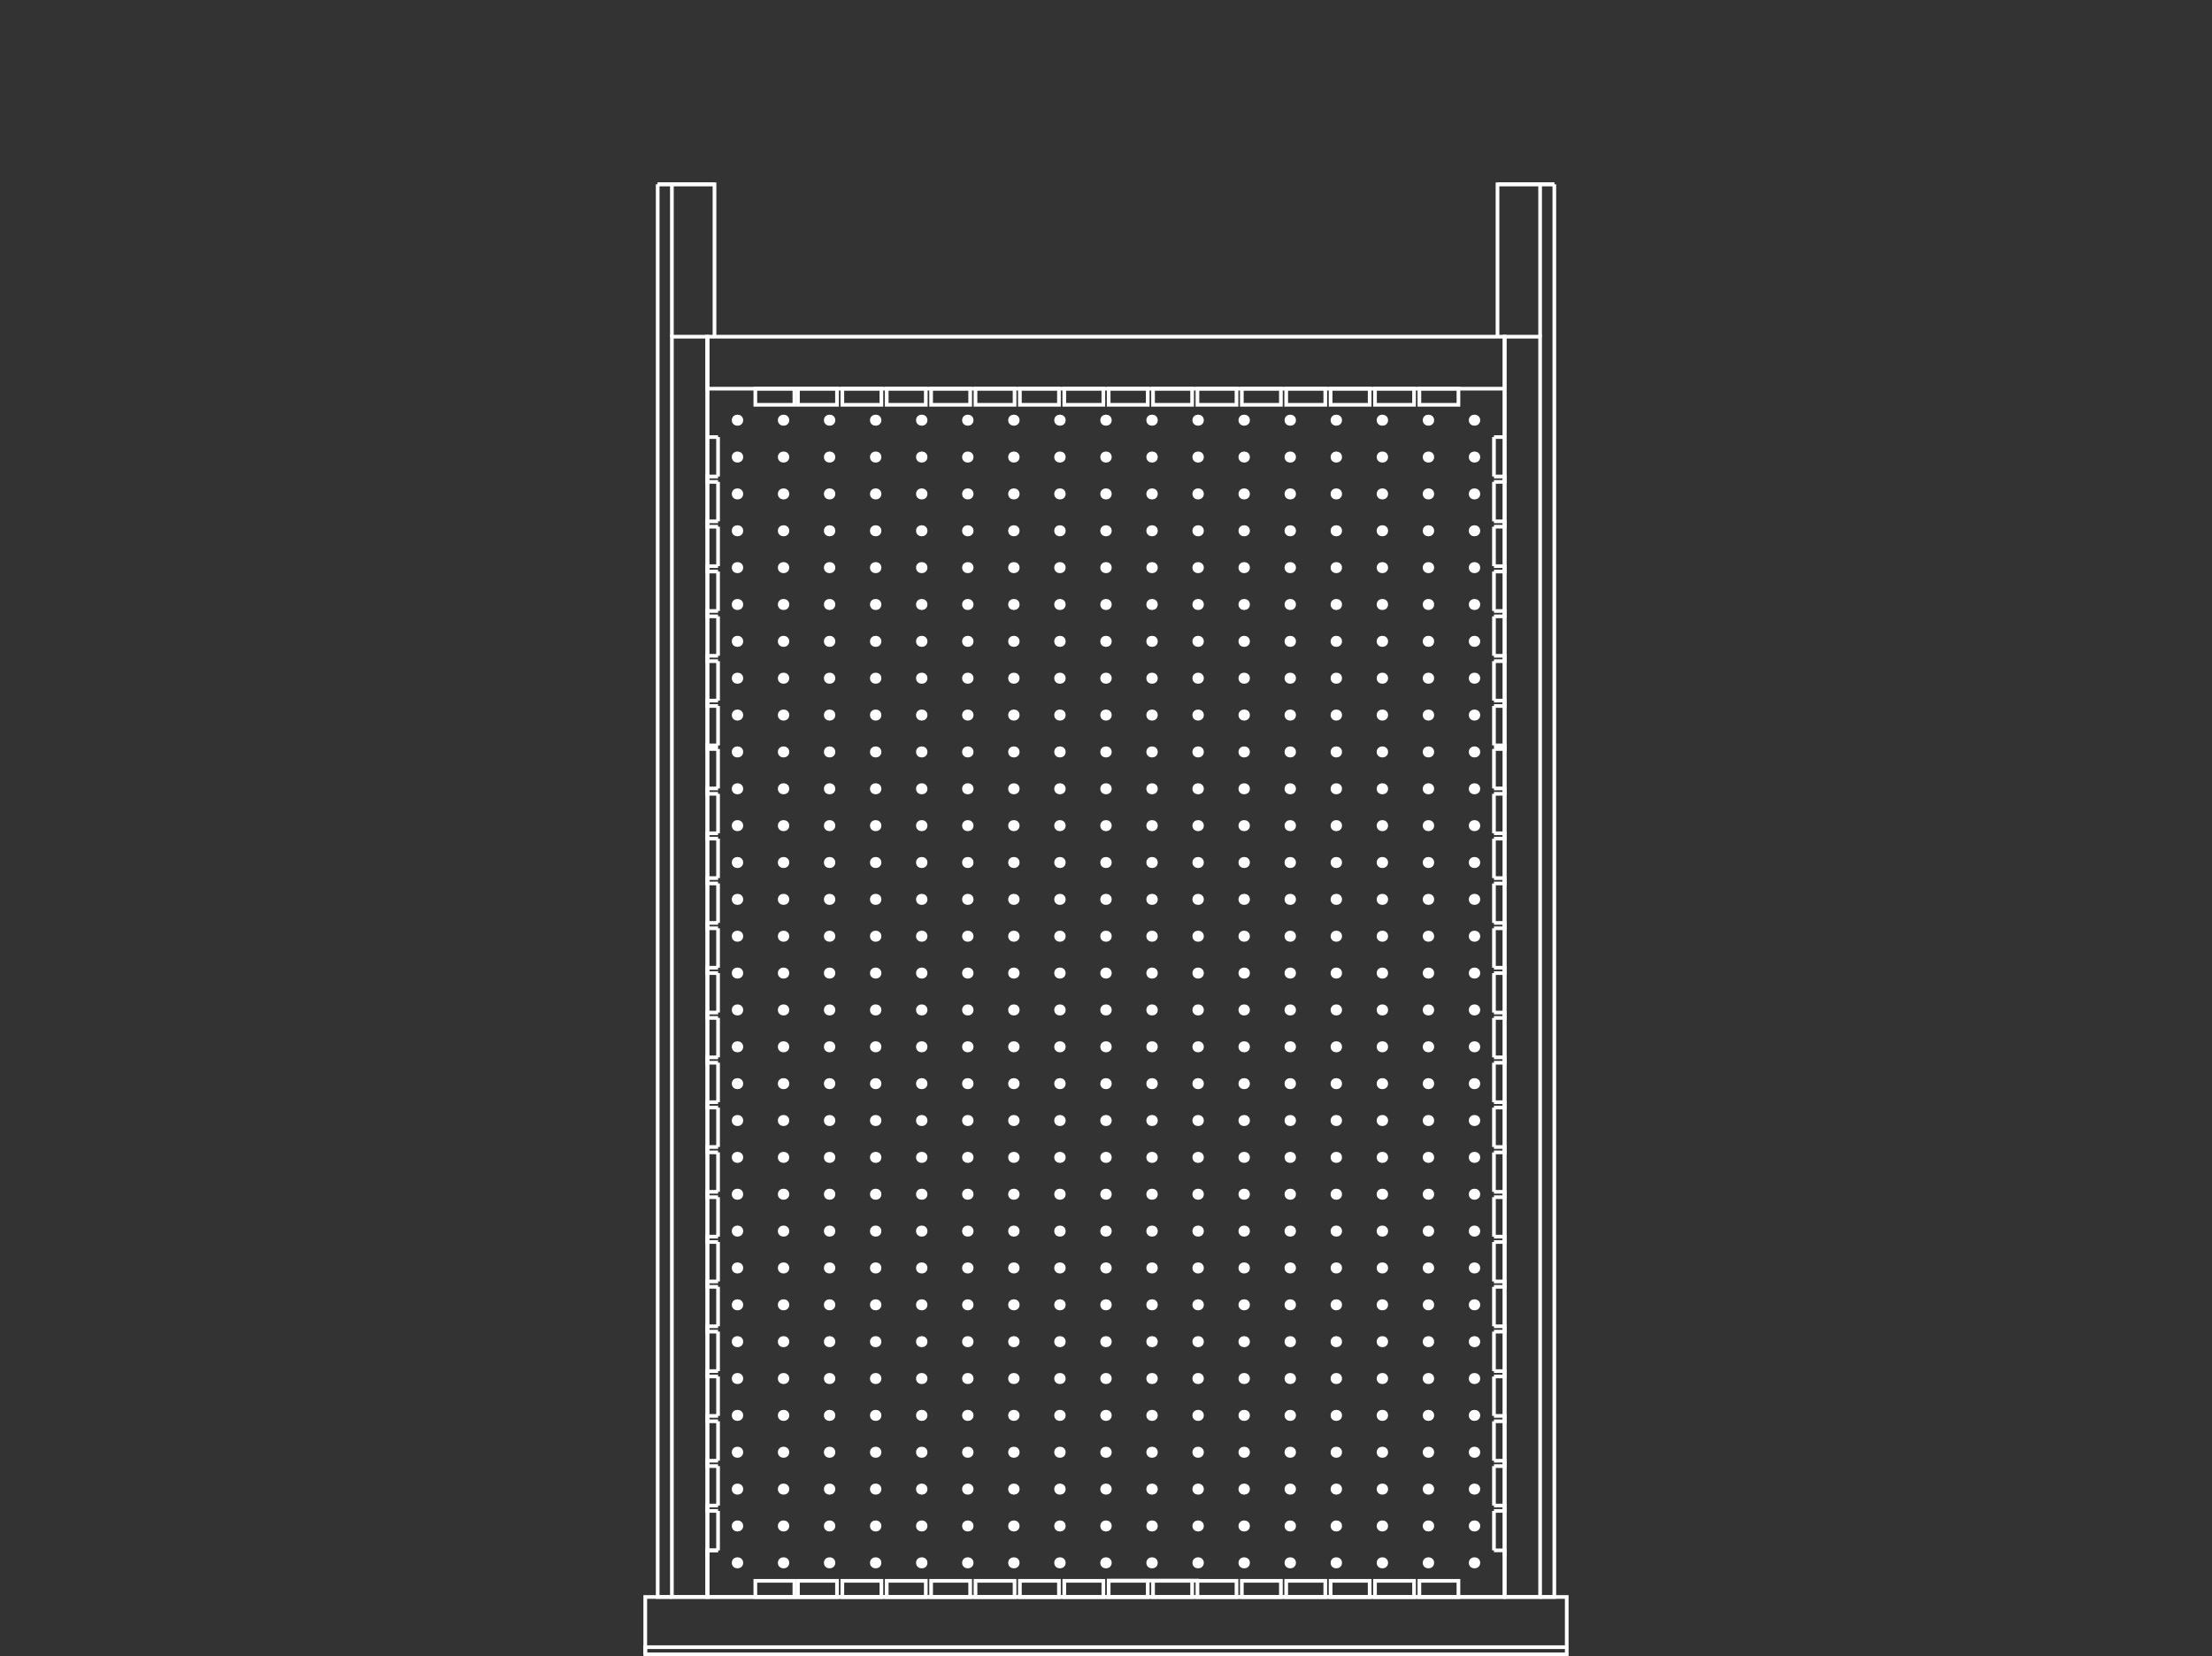 <svg id="Layer_1" data-name="Layer 1" xmlns="http://www.w3.org/2000/svg" viewBox="0 0 300 224.664"><rect x="0" y="0" width="300" height="224.664" fill="#333333" stroke="none"/><defs><style>.cls-1,.cls-2{fill:none;}.cls-2,.cls-3{stroke:#fff;stroke-miterlimit:10;stroke-width:0.5px;}.cls-3{fill:#fff;}</style></defs><title>S04-30804-04_ST</title><line class="cls-1" x2="300"/><line class="cls-1" x2="300"/><line class="cls-2" x1="162.642" y1="214.413" x2="150.12" y2="214.413"/><line class="cls-2" x1="97.385" y1="65.369" x2="97.385" y2="70.719"/><line class="cls-2" x1="97.385" y1="71.449" x2="97.385" y2="76.799"/><line class="cls-2" x1="97.385" y1="77.529" x2="97.385" y2="82.879"/><line class="cls-2" x1="97.385" y1="83.608" x2="97.385" y2="88.958"/><line class="cls-2" x1="97.385" y1="89.688" x2="97.385" y2="95.038"/><line class="cls-2" x1="97.385" y1="95.768" x2="97.385" y2="101.118"/><line class="cls-2" x1="97.385" y1="101.604" x2="97.385" y2="106.954"/><line class="cls-2" x1="97.385" y1="107.684" x2="97.385" y2="113.034"/><line class="cls-2" x1="97.385" y1="113.763" x2="97.385" y2="119.114"/><line class="cls-2" x1="97.385" y1="119.843" x2="97.385" y2="125.193"/><line class="cls-2" x1="97.385" y1="125.923" x2="97.385" y2="131.273"/><line class="cls-2" x1="97.385" y1="132.003" x2="97.385" y2="137.353"/><line class="cls-2" x1="97.385" y1="138.082" x2="97.385" y2="143.432"/><line class="cls-2" x1="97.385" y1="144.162" x2="97.385" y2="149.512"/><line class="cls-2" x1="97.385" y1="150.242" x2="97.385" y2="155.592"/><line class="cls-2" x1="97.385" y1="156.321" x2="97.385" y2="161.671"/><line class="cls-2" x1="97.385" y1="162.401" x2="97.385" y2="167.751"/><line class="cls-2" x1="97.385" y1="168.48" x2="97.385" y2="173.831"/><line class="cls-2" x1="97.385" y1="174.56" x2="97.385" y2="179.91"/><line class="cls-2" x1="97.385" y1="180.64" x2="97.385" y2="185.99"/><line class="cls-2" x1="97.385" y1="186.719" x2="97.385" y2="192.07"/><line class="cls-2" x1="97.385" y1="192.799" x2="97.385" y2="198.149"/><line class="cls-2" x1="97.385" y1="198.879" x2="97.385" y2="204.229"/><line class="cls-2" x1="97.385" y1="204.959" x2="97.385" y2="210.309"/><polyline class="cls-2" points="95.94 216.388 95.94 210.309 97.385 210.309"/><polyline class="cls-2" points="97.385 64.64 95.94 64.64 95.94 65.369 97.385 65.369"/><polyline class="cls-2" points="97.385 70.719 95.94 70.719 95.94 71.449 97.385 71.449"/><polyline class="cls-2" points="97.385 76.799 95.94 76.799 95.94 77.529 97.385 77.529"/><polyline class="cls-2" points="97.385 82.879 95.94 82.879 95.94 83.608 97.385 83.608"/><polyline class="cls-2" points="97.385 88.958 95.94 88.958 95.94 89.688 97.385 89.688"/><polyline class="cls-2" points="97.385 95.038 95.94 95.038 95.94 95.768 97.385 95.768"/><polyline class="cls-2" points="97.385 101.118 95.94 101.118 95.94 101.604 97.385 101.604"/><polyline class="cls-2" points="97.385 106.954 95.94 106.954 95.94 107.684 97.385 107.684"/><polyline class="cls-2" points="97.385 113.034 95.94 113.034 95.94 113.763 97.385 113.763"/><polyline class="cls-2" points="97.385 119.114 95.94 119.114 95.94 119.843 97.385 119.843"/><polyline class="cls-2" points="97.385 125.193 95.94 125.193 95.94 125.923 97.385 125.923"/><polyline class="cls-2" points="97.385 131.273 95.94 131.273 95.94 132.003 97.385 132.003"/><polyline class="cls-2" points="97.385 137.353 95.94 137.353 95.94 138.082 97.385 138.082"/><polyline class="cls-2" points="97.385 143.432 95.94 143.432 95.94 144.162 97.385 144.162"/><polyline class="cls-2" points="97.385 149.512 95.94 149.512 95.94 150.242 97.385 150.242"/><polyline class="cls-2" points="97.385 155.592 95.94 155.592 95.94 156.321 97.385 156.321"/><polyline class="cls-2" points="97.385 161.671 95.94 161.671 95.94 162.401 97.385 162.401"/><polyline class="cls-2" points="97.385 167.751 95.94 167.751 95.94 168.48 97.385 168.48"/><polyline class="cls-2" points="97.385 173.831 95.94 173.831 95.94 174.56 97.385 174.56"/><polyline class="cls-2" points="97.385 179.91 95.94 179.91 95.94 180.64 97.385 180.64"/><polyline class="cls-2" points="97.385 185.99 95.94 185.99 95.94 186.719 97.385 186.719"/><polyline class="cls-2" points="97.385 192.07 95.94 192.07 95.94 192.799 97.385 192.799"/><polyline class="cls-2" points="97.385 198.149 95.94 198.149 95.94 198.879 97.385 198.879"/><polyline class="cls-2" points="97.385 204.229 95.94 204.229 95.94 204.959 97.385 204.959"/><polyline class="cls-2" points="97.385 210.309 95.94 210.309 95.94 211.038"/><polygon class="cls-2" points="102.442 216.632 102.442 214.443 107.739 214.443 107.739 216.632 102.442 216.632 102.442 216.632"/><polygon class="cls-2" points="91.124 216.632 95.94 216.632 95.94 45.671 91.124 45.671 91.124 216.632 91.124 216.632"/><line class="cls-2" x1="97.385" y1="59.289" x2="95.94" y2="59.289"/><polygon class="cls-2" points="87.512 216.632 212.488 216.632 212.488 224.414 87.512 224.414 87.512 216.632 87.512 216.632"/><polyline class="cls-2" points="87.512 224.414 87.512 223.441 212.488 223.441"/><polyline class="cls-2" points="95.94 45.671 95.94 52.724 204.06 52.724"/><line class="cls-2" x1="89.197" y1="25" x2="96.903" y2="25"/><line class="cls-2" x1="91.124" y1="45.671" x2="91.124" y2="25"/><polyline class="cls-2" points="96.903 45.671 96.903 25 89.197 25"/><polyline class="cls-2" points="91.124 216.632 89.92 216.632 89.197 216.632 89.197 25"/><line class="cls-2" x1="210.803" y1="25" x2="203.097" y2="25"/><line class="cls-2" x1="208.876" y1="45.671" x2="208.876" y2="25"/><polyline class="cls-2" points="203.097 45.671 203.097 25 210.803 25"/><polyline class="cls-2" points="208.876 216.632 210.08 216.632 210.803 216.632 210.803 25"/><polygon class="cls-2" points="208.876 216.632 204.06 216.632 204.06 45.671 208.876 45.671 208.876 216.632 208.876 216.632"/><line class="cls-2" x1="202.616" y1="59.289" x2="202.616" y2="64.64"/><line class="cls-2" x1="202.616" y1="65.369" x2="202.616" y2="70.719"/><line class="cls-2" x1="202.616" y1="71.449" x2="202.616" y2="76.799"/><line class="cls-2" x1="202.616" y1="77.529" x2="202.616" y2="82.879"/><line class="cls-2" x1="202.616" y1="83.608" x2="202.616" y2="88.958"/><line class="cls-2" x1="202.616" y1="89.688" x2="202.616" y2="95.038"/><line class="cls-2" x1="202.616" y1="95.768" x2="202.616" y2="101.118"/><line class="cls-2" x1="202.616" y1="101.604" x2="202.616" y2="106.954"/><line class="cls-2" x1="202.616" y1="107.684" x2="202.616" y2="113.034"/><line class="cls-2" x1="202.616" y1="113.763" x2="202.616" y2="119.114"/><line class="cls-2" x1="202.616" y1="119.843" x2="202.616" y2="125.193"/><line class="cls-2" x1="202.616" y1="125.923" x2="202.616" y2="131.273"/><line class="cls-2" x1="202.616" y1="132.003" x2="202.616" y2="137.353"/><line class="cls-2" x1="202.616" y1="138.082" x2="202.616" y2="143.432"/><line class="cls-2" x1="202.616" y1="144.162" x2="202.616" y2="149.512"/><line class="cls-2" x1="202.616" y1="150.242" x2="202.616" y2="155.592"/><line class="cls-2" x1="202.616" y1="156.321" x2="202.616" y2="161.671"/><line class="cls-2" x1="202.616" y1="162.401" x2="202.616" y2="167.751"/><line class="cls-2" x1="202.616" y1="168.48" x2="202.616" y2="173.831"/><line class="cls-2" x1="202.616" y1="174.56" x2="202.616" y2="179.91"/><line class="cls-2" x1="202.616" y1="180.64" x2="202.616" y2="185.99"/><line class="cls-2" x1="202.616" y1="186.719" x2="202.616" y2="192.07"/><line class="cls-2" x1="202.616" y1="192.799" x2="202.616" y2="198.149"/><line class="cls-2" x1="202.616" y1="198.879" x2="202.616" y2="204.229"/><line class="cls-2" x1="202.616" y1="204.959" x2="202.616" y2="210.309"/><polyline class="cls-2" points="202.616 64.64 204.06 64.64 204.06 65.369 202.616 65.369"/><polyline class="cls-2" points="202.616 70.719 204.06 70.719 204.06 71.449 202.616 71.449"/><polyline class="cls-2" points="202.616 76.799 204.06 76.799 204.06 77.529 202.616 77.529"/><polyline class="cls-2" points="202.616 82.879 204.06 82.879 204.06 83.608 202.616 83.608"/><polyline class="cls-2" points="202.616 88.958 204.06 88.958 204.06 89.688 202.616 89.688"/><polyline class="cls-2" points="202.616 95.038 204.06 95.038 204.06 95.768 202.616 95.768"/><polyline class="cls-2" points="202.616 101.118 204.06 101.118 204.06 101.604 202.616 101.604"/><polyline class="cls-2" points="202.616 106.954 204.06 106.954 204.06 107.684 202.616 107.684"/><polyline class="cls-2" points="202.616 113.034 204.06 113.034 204.06 113.763 202.616 113.763"/><polyline class="cls-2" points="202.616 119.114 204.06 119.114 204.06 119.843 202.616 119.843"/><polyline class="cls-2" points="202.616 125.193 204.06 125.193 204.06 125.923 202.616 125.923"/><polyline class="cls-2" points="202.616 131.273 204.06 131.273 204.06 132.003 202.616 132.003"/><polyline class="cls-2" points="202.616 137.353 204.06 137.353 204.06 138.082 202.616 138.082"/><polyline class="cls-2" points="202.616 143.432 204.06 143.432 204.06 144.162 202.616 144.162"/><polyline class="cls-2" points="202.616 149.512 204.06 149.512 204.06 150.242 202.616 150.242"/><polyline class="cls-2" points="202.616 155.592 204.06 155.592 204.06 156.321 202.616 156.321"/><polyline class="cls-2" points="202.616 161.671 204.06 161.671 204.06 162.401 202.616 162.401"/><polyline class="cls-2" points="202.616 167.751 204.06 167.751 204.06 168.48 202.616 168.48"/><polyline class="cls-2" points="202.616 173.831 204.06 173.831 204.06 174.56 202.616 174.56"/><polyline class="cls-2" points="202.616 179.91 204.06 179.91 204.06 180.64 202.616 180.64"/><polyline class="cls-2" points="202.616 185.99 204.06 185.99 204.06 186.719 202.616 186.719"/><polyline class="cls-2" points="202.616 192.07 204.06 192.07 204.06 192.799 202.616 192.799"/><polyline class="cls-2" points="202.616 198.149 204.06 198.149 204.06 198.879 202.616 198.879"/><polyline class="cls-2" points="202.616 204.229 204.06 204.229 204.06 204.959 202.616 204.959"/><polyline class="cls-2" points="202.616 210.309 204.06 210.309 204.06 211.038"/><line class="cls-2" x1="202.616" y1="59.289" x2="204.06" y2="59.289"/><polygon class="cls-2" points="108.221 216.632 108.221 214.443 113.518 214.443 113.518 216.632 108.221 216.632 108.221 216.632"/><polygon class="cls-2" points="114.241 216.632 114.241 214.443 119.538 214.443 119.538 216.632 114.241 216.632 114.241 216.632"/><polygon class="cls-2" points="120.261 216.632 120.261 214.443 125.559 214.443 125.559 216.632 120.261 216.632 120.261 216.632"/><polygon class="cls-2" points="126.281 216.632 126.281 214.443 131.578 214.443 131.578 216.632 126.281 216.632 126.281 216.632"/><polygon class="cls-2" points="95.94 216.632 204.06 216.632 204.06 45.671 95.94 45.671 95.94 216.632 95.94 216.632"/><line class="cls-2" x1="97.385" y1="59.289" x2="97.385" y2="64.64"/><polygon class="cls-2" points="132.301 216.632 132.301 214.443 137.599 214.443 137.599 216.632 132.301 216.632 132.301 216.632"/><polygon class="cls-2" points="138.321 216.632 138.321 214.443 143.619 214.443 143.619 216.632 138.321 216.632 138.321 216.632"/><polygon class="cls-2" points="144.341 216.632 144.341 214.443 149.639 214.443 149.639 216.632 144.341 216.632 144.341 216.632"/><polygon class="cls-2" points="150.361 216.632 150.361 214.443 155.659 214.443 155.659 216.632 150.361 216.632 150.361 216.632"/><polygon class="cls-2" points="156.381 216.632 156.381 214.443 161.679 214.443 161.679 216.632 156.381 216.632 156.381 216.632"/><polygon class="cls-2" points="162.401 216.632 162.401 214.443 167.699 214.443 167.699 216.632 162.401 216.632 162.401 216.632"/><polygon class="cls-2" points="168.422 216.632 168.422 214.443 173.719 214.443 173.719 216.632 168.422 216.632 168.422 216.632"/><polygon class="cls-2" points="174.441 216.632 174.441 214.443 179.739 214.443 179.739 216.632 174.441 216.632 174.441 216.632"/><polygon class="cls-2" points="180.462 216.632 180.462 214.443 185.759 214.443 185.759 216.632 180.462 216.632 180.462 216.632"/><polygon class="cls-2" points="186.482 216.632 186.482 214.443 191.779 214.443 191.779 216.632 186.482 216.632 186.482 216.632"/><polygon class="cls-2" points="192.502 216.632 192.502 214.443 197.799 214.443 197.799 216.632 192.502 216.632 192.502 216.632"/><polygon class="cls-2" points="102.442 52.724 102.442 54.912 107.739 54.912 107.739 52.724 102.442 52.724 102.442 52.724"/><polygon class="cls-2" points="108.221 52.724 108.221 54.912 113.518 54.912 113.518 52.724 108.221 52.724 108.221 52.724"/><polygon class="cls-2" points="114.241 52.724 114.241 54.912 119.538 54.912 119.538 52.724 114.241 52.724 114.241 52.724"/><polygon class="cls-2" points="120.261 52.724 120.261 54.912 125.559 54.912 125.559 52.724 120.261 52.724 120.261 52.724"/><polygon class="cls-2" points="126.281 52.724 126.281 54.912 131.578 54.912 131.578 52.724 126.281 52.724 126.281 52.724"/><polygon class="cls-2" points="132.301 52.724 132.301 54.912 137.599 54.912 137.599 52.724 132.301 52.724 132.301 52.724"/><polygon class="cls-2" points="138.321 52.724 138.321 54.912 143.619 54.912 143.619 52.724 138.321 52.724 138.321 52.724"/><polygon class="cls-2" points="144.341 52.724 144.341 54.912 149.639 54.912 149.639 52.724 144.341 52.724 144.341 52.724"/><polygon class="cls-2" points="150.361 52.724 150.361 54.912 155.659 54.912 155.659 52.724 150.361 52.724 150.361 52.724"/><polygon class="cls-2" points="156.381 52.724 156.381 54.912 161.679 54.912 161.679 52.724 156.381 52.724 156.381 52.724"/><polygon class="cls-2" points="162.401 52.724 162.401 54.912 167.699 54.912 167.699 52.724 162.401 52.724 162.401 52.724"/><polygon class="cls-2" points="168.422 52.724 168.422 54.912 173.719 54.912 173.719 52.724 168.422 52.724 168.422 52.724"/><polygon class="cls-2" points="174.441 52.724 174.441 54.912 179.739 54.912 179.739 52.724 174.441 52.724 174.441 52.724"/><polygon class="cls-2" points="180.462 52.724 180.462 54.912 185.759 54.912 185.759 52.724 180.462 52.724 180.462 52.724"/><polygon class="cls-2" points="186.482 52.724 186.482 54.912 191.779 54.912 191.779 52.724 186.482 52.724 186.482 52.724"/><polygon class="cls-2" points="192.502 52.724 192.502 54.912 197.799 54.912 197.799 52.724 192.502 52.724 192.502 52.724"/><ellipse class="cls-3" cx="100.021" cy="57" rx="0.521" ry="0.5"/><ellipse class="cls-3" cx="106.268" cy="57" rx="0.521" ry="0.5"/><ellipse class="cls-3" cx="112.515" cy="57" rx="0.521" ry="0.5"/><ellipse class="cls-3" cx="118.763" cy="57" rx="0.521" ry="0.5"/><ellipse class="cls-3" cx="125.01" cy="57" rx="0.521" ry="0.5"/><ellipse class="cls-3" cx="131.258" cy="57" rx="0.521" ry="0.5"/><ellipse class="cls-3" cx="137.505" cy="57" rx="0.521" ry="0.5"/><ellipse class="cls-3" cx="143.753" cy="57" rx="0.521" ry="0.5"/><ellipse class="cls-3" cx="150" cy="57" rx="0.521" ry="0.5"/><ellipse class="cls-3" cx="156.247" cy="57" rx="0.521" ry="0.5"/><ellipse class="cls-3" cx="162.495" cy="57" rx="0.521" ry="0.5"/><ellipse class="cls-3" cx="168.742" cy="57" rx="0.521" ry="0.5"/><ellipse class="cls-3" cx="174.99" cy="57" rx="0.521" ry="0.5"/><ellipse class="cls-3" cx="181.237" cy="57" rx="0.521" ry="0.5"/><ellipse class="cls-3" cx="187.485" cy="57" rx="0.521" ry="0.5"/><ellipse class="cls-3" cx="193.732" cy="57" rx="0.521" ry="0.5"/><ellipse class="cls-3" cx="199.979" cy="57" rx="0.521" ry="0.5"/><ellipse class="cls-3" cx="100.021" cy="62" rx="0.521" ry="0.5"/><ellipse class="cls-3" cx="106.268" cy="62" rx="0.521" ry="0.5"/><ellipse class="cls-3" cx="112.515" cy="62" rx="0.521" ry="0.5"/><ellipse class="cls-3" cx="118.763" cy="62" rx="0.521" ry="0.5"/><ellipse class="cls-3" cx="125.01" cy="62" rx="0.521" ry="0.5"/><ellipse class="cls-3" cx="131.258" cy="62" rx="0.521" ry="0.5"/><ellipse class="cls-3" cx="137.505" cy="62" rx="0.521" ry="0.5"/><ellipse class="cls-3" cx="143.753" cy="62" rx="0.521" ry="0.5"/><ellipse class="cls-3" cx="150" cy="62" rx="0.521" ry="0.5"/><ellipse class="cls-3" cx="156.247" cy="62" rx="0.521" ry="0.5"/><ellipse class="cls-3" cx="162.495" cy="62" rx="0.521" ry="0.5"/><ellipse class="cls-3" cx="168.742" cy="62" rx="0.521" ry="0.5"/><ellipse class="cls-3" cx="174.99" cy="62" rx="0.521" ry="0.5"/><ellipse class="cls-3" cx="181.237" cy="62" rx="0.521" ry="0.5"/><ellipse class="cls-3" cx="187.485" cy="62" rx="0.521" ry="0.5"/><ellipse class="cls-3" cx="193.732" cy="62" rx="0.521" ry="0.5"/><ellipse class="cls-3" cx="199.979" cy="62" rx="0.521" ry="0.5"/><ellipse class="cls-3" cx="100.021" cy="67" rx="0.521" ry="0.5"/><ellipse class="cls-3" cx="106.268" cy="67" rx="0.521" ry="0.5"/><ellipse class="cls-3" cx="112.515" cy="67" rx="0.521" ry="0.5"/><ellipse class="cls-3" cx="118.763" cy="67" rx="0.521" ry="0.5"/><ellipse class="cls-3" cx="125.01" cy="67" rx="0.521" ry="0.5"/><ellipse class="cls-3" cx="131.258" cy="67" rx="0.521" ry="0.5"/><ellipse class="cls-3" cx="137.505" cy="67" rx="0.521" ry="0.5"/><ellipse class="cls-3" cx="143.753" cy="67" rx="0.521" ry="0.5"/><ellipse class="cls-3" cx="150" cy="67" rx="0.521" ry="0.5"/><ellipse class="cls-3" cx="156.247" cy="67" rx="0.521" ry="0.5"/><ellipse class="cls-3" cx="162.495" cy="67" rx="0.521" ry="0.5"/><ellipse class="cls-3" cx="168.742" cy="67" rx="0.521" ry="0.5"/><ellipse class="cls-3" cx="174.99" cy="67" rx="0.521" ry="0.5"/><ellipse class="cls-3" cx="181.237" cy="67" rx="0.521" ry="0.5"/><ellipse class="cls-3" cx="187.485" cy="67" rx="0.521" ry="0.5"/><ellipse class="cls-3" cx="193.732" cy="67" rx="0.521" ry="0.5"/><ellipse class="cls-3" cx="199.979" cy="67" rx="0.521" ry="0.5"/><ellipse class="cls-3" cx="100.021" cy="72" rx="0.521" ry="0.5"/><ellipse class="cls-3" cx="106.268" cy="72" rx="0.521" ry="0.5"/><ellipse class="cls-3" cx="112.515" cy="72" rx="0.521" ry="0.5"/><ellipse class="cls-3" cx="118.763" cy="72" rx="0.521" ry="0.5"/><ellipse class="cls-3" cx="125.01" cy="72" rx="0.521" ry="0.5"/><ellipse class="cls-3" cx="131.258" cy="72" rx="0.521" ry="0.5"/><ellipse class="cls-3" cx="137.505" cy="72" rx="0.521" ry="0.5"/><ellipse class="cls-3" cx="143.753" cy="72" rx="0.521" ry="0.5"/><ellipse class="cls-3" cx="150" cy="72" rx="0.521" ry="0.5"/><ellipse class="cls-3" cx="156.247" cy="72" rx="0.521" ry="0.5"/><ellipse class="cls-3" cx="162.495" cy="72" rx="0.521" ry="0.5"/><ellipse class="cls-3" cx="168.742" cy="72" rx="0.521" ry="0.5"/><ellipse class="cls-3" cx="174.99" cy="72" rx="0.521" ry="0.5"/><ellipse class="cls-3" cx="181.237" cy="72" rx="0.521" ry="0.5"/><ellipse class="cls-3" cx="187.485" cy="72" rx="0.521" ry="0.5"/><ellipse class="cls-3" cx="193.732" cy="72" rx="0.521" ry="0.5"/><ellipse class="cls-3" cx="199.979" cy="72" rx="0.521" ry="0.5"/><ellipse class="cls-3" cx="100.021" cy="77" rx="0.521" ry="0.5"/><ellipse class="cls-3" cx="106.268" cy="77" rx="0.521" ry="0.5"/><ellipse class="cls-3" cx="112.515" cy="77" rx="0.521" ry="0.5"/><ellipse class="cls-3" cx="118.763" cy="77" rx="0.521" ry="0.5"/><ellipse class="cls-3" cx="125.01" cy="77" rx="0.521" ry="0.5"/><ellipse class="cls-3" cx="131.258" cy="77" rx="0.521" ry="0.5"/><ellipse class="cls-3" cx="137.505" cy="77" rx="0.521" ry="0.5"/><ellipse class="cls-3" cx="143.753" cy="77" rx="0.521" ry="0.5"/><ellipse class="cls-3" cx="150" cy="77" rx="0.521" ry="0.5"/><ellipse class="cls-3" cx="156.247" cy="77" rx="0.521" ry="0.5"/><ellipse class="cls-3" cx="162.495" cy="77" rx="0.521" ry="0.5"/><ellipse class="cls-3" cx="168.742" cy="77" rx="0.521" ry="0.5"/><ellipse class="cls-3" cx="174.99" cy="77" rx="0.521" ry="0.5"/><ellipse class="cls-3" cx="181.237" cy="77" rx="0.521" ry="0.5"/><ellipse class="cls-3" cx="187.485" cy="77" rx="0.521" ry="0.5"/><ellipse class="cls-3" cx="193.732" cy="77" rx="0.521" ry="0.5"/><ellipse class="cls-3" cx="199.979" cy="77" rx="0.521" ry="0.5"/><ellipse class="cls-3" cx="100.021" cy="82" rx="0.521" ry="0.5"/><ellipse class="cls-3" cx="106.268" cy="82" rx="0.521" ry="0.5"/><ellipse class="cls-3" cx="112.515" cy="82" rx="0.521" ry="0.5"/><ellipse class="cls-3" cx="118.763" cy="82" rx="0.521" ry="0.5"/><ellipse class="cls-3" cx="125.01" cy="82" rx="0.521" ry="0.5"/><ellipse class="cls-3" cx="131.258" cy="82" rx="0.521" ry="0.5"/><ellipse class="cls-3" cx="137.505" cy="82" rx="0.521" ry="0.5"/><ellipse class="cls-3" cx="143.753" cy="82" rx="0.521" ry="0.5"/><ellipse class="cls-3" cx="150" cy="82" rx="0.521" ry="0.5"/><ellipse class="cls-3" cx="156.247" cy="82" rx="0.521" ry="0.5"/><ellipse class="cls-3" cx="162.495" cy="82" rx="0.521" ry="0.5"/><ellipse class="cls-3" cx="168.742" cy="82" rx="0.521" ry="0.5"/><ellipse class="cls-3" cx="174.99" cy="82" rx="0.521" ry="0.5"/><ellipse class="cls-3" cx="181.237" cy="82" rx="0.521" ry="0.5"/><ellipse class="cls-3" cx="187.485" cy="82" rx="0.521" ry="0.5"/><ellipse class="cls-3" cx="193.732" cy="82" rx="0.521" ry="0.5"/><ellipse class="cls-3" cx="199.979" cy="82" rx="0.521" ry="0.5"/><ellipse class="cls-3" cx="100.021" cy="87" rx="0.521" ry="0.5"/><ellipse class="cls-3" cx="106.268" cy="87" rx="0.521" ry="0.5"/><ellipse class="cls-3" cx="112.515" cy="87" rx="0.521" ry="0.5"/><ellipse class="cls-3" cx="118.763" cy="87" rx="0.521" ry="0.5"/><ellipse class="cls-3" cx="125.01" cy="87" rx="0.521" ry="0.5"/><ellipse class="cls-3" cx="131.258" cy="87" rx="0.521" ry="0.5"/><ellipse class="cls-3" cx="137.505" cy="87" rx="0.521" ry="0.5"/><ellipse class="cls-3" cx="143.753" cy="87" rx="0.521" ry="0.5"/><ellipse class="cls-3" cx="150" cy="87" rx="0.521" ry="0.5"/><ellipse class="cls-3" cx="156.247" cy="87" rx="0.521" ry="0.5"/><ellipse class="cls-3" cx="162.495" cy="87" rx="0.521" ry="0.5"/><ellipse class="cls-3" cx="168.742" cy="87" rx="0.521" ry="0.5"/><ellipse class="cls-3" cx="174.99" cy="87" rx="0.521" ry="0.5"/><ellipse class="cls-3" cx="181.237" cy="87" rx="0.521" ry="0.5"/><ellipse class="cls-3" cx="187.485" cy="87" rx="0.521" ry="0.5"/><ellipse class="cls-3" cx="193.732" cy="87" rx="0.521" ry="0.5"/><ellipse class="cls-3" cx="199.979" cy="87" rx="0.521" ry="0.5"/><ellipse class="cls-3" cx="100.021" cy="92" rx="0.521" ry="0.5"/><ellipse class="cls-3" cx="106.268" cy="92" rx="0.521" ry="0.5"/><ellipse class="cls-3" cx="112.515" cy="92" rx="0.521" ry="0.5"/><ellipse class="cls-3" cx="118.763" cy="92" rx="0.521" ry="0.5"/><ellipse class="cls-3" cx="125.01" cy="92" rx="0.521" ry="0.5"/><ellipse class="cls-3" cx="131.258" cy="92" rx="0.521" ry="0.5"/><ellipse class="cls-3" cx="137.505" cy="92" rx="0.521" ry="0.5"/><ellipse class="cls-3" cx="143.753" cy="92" rx="0.521" ry="0.5"/><ellipse class="cls-3" cx="150" cy="92" rx="0.521" ry="0.5"/><ellipse class="cls-3" cx="156.247" cy="92" rx="0.521" ry="0.5"/><ellipse class="cls-3" cx="162.495" cy="92" rx="0.521" ry="0.5"/><ellipse class="cls-3" cx="168.742" cy="92" rx="0.521" ry="0.5"/><ellipse class="cls-3" cx="174.99" cy="92" rx="0.521" ry="0.5"/><ellipse class="cls-3" cx="181.237" cy="92" rx="0.521" ry="0.5"/><ellipse class="cls-3" cx="187.485" cy="92" rx="0.521" ry="0.5"/><ellipse class="cls-3" cx="193.732" cy="92" rx="0.521" ry="0.5"/><ellipse class="cls-3" cx="199.979" cy="92" rx="0.521" ry="0.5"/><ellipse class="cls-3" cx="100.021" cy="97" rx="0.521" ry="0.5"/><ellipse class="cls-3" cx="106.268" cy="97" rx="0.521" ry="0.5"/><ellipse class="cls-3" cx="112.515" cy="97" rx="0.521" ry="0.5"/><ellipse class="cls-3" cx="118.763" cy="97" rx="0.521" ry="0.5"/><ellipse class="cls-3" cx="125.01" cy="97" rx="0.521" ry="0.5"/><ellipse class="cls-3" cx="131.258" cy="97" rx="0.521" ry="0.5"/><ellipse class="cls-3" cx="137.505" cy="97" rx="0.521" ry="0.5"/><ellipse class="cls-3" cx="143.753" cy="97" rx="0.521" ry="0.5"/><ellipse class="cls-3" cx="150" cy="97" rx="0.521" ry="0.5"/><ellipse class="cls-3" cx="156.247" cy="97" rx="0.521" ry="0.5"/><ellipse class="cls-3" cx="162.495" cy="97" rx="0.521" ry="0.5"/><ellipse class="cls-3" cx="168.742" cy="97" rx="0.521" ry="0.5"/><ellipse class="cls-3" cx="174.99" cy="97" rx="0.521" ry="0.5"/><ellipse class="cls-3" cx="181.237" cy="97" rx="0.521" ry="0.5"/><ellipse class="cls-3" cx="187.485" cy="97" rx="0.521" ry="0.5"/><ellipse class="cls-3" cx="193.732" cy="97" rx="0.521" ry="0.5"/><ellipse class="cls-3" cx="199.979" cy="97" rx="0.521" ry="0.5"/><ellipse class="cls-3" cx="100.021" cy="102" rx="0.521" ry="0.5"/><ellipse class="cls-3" cx="106.268" cy="102" rx="0.521" ry="0.5"/><ellipse class="cls-3" cx="112.515" cy="102" rx="0.521" ry="0.5"/><ellipse class="cls-3" cx="118.763" cy="102" rx="0.521" ry="0.5"/><ellipse class="cls-3" cx="125.01" cy="102" rx="0.521" ry="0.5"/><ellipse class="cls-3" cx="131.258" cy="102" rx="0.521" ry="0.5"/><ellipse class="cls-3" cx="137.505" cy="102" rx="0.521" ry="0.5"/><ellipse class="cls-3" cx="143.753" cy="102" rx="0.521" ry="0.5"/><ellipse class="cls-3" cx="150" cy="102" rx="0.521" ry="0.5"/><ellipse class="cls-3" cx="156.247" cy="102" rx="0.521" ry="0.5"/><ellipse class="cls-3" cx="162.495" cy="102" rx="0.521" ry="0.5"/><ellipse class="cls-3" cx="168.742" cy="102" rx="0.521" ry="0.5"/><ellipse class="cls-3" cx="174.99" cy="102" rx="0.521" ry="0.5"/><ellipse class="cls-3" cx="181.237" cy="102" rx="0.521" ry="0.5"/><ellipse class="cls-3" cx="187.485" cy="102" rx="0.521" ry="0.5"/><ellipse class="cls-3" cx="193.732" cy="102" rx="0.521" ry="0.5"/><ellipse class="cls-3" cx="199.979" cy="102" rx="0.521" ry="0.5"/><ellipse class="cls-3" cx="100.021" cy="107" rx="0.521" ry="0.5"/><ellipse class="cls-3" cx="106.268" cy="107" rx="0.521" ry="0.5"/><ellipse class="cls-3" cx="112.515" cy="107" rx="0.521" ry="0.5"/><ellipse class="cls-3" cx="118.763" cy="107" rx="0.521" ry="0.5"/><ellipse class="cls-3" cx="125.01" cy="107" rx="0.521" ry="0.5"/><ellipse class="cls-3" cx="131.258" cy="107" rx="0.521" ry="0.5"/><ellipse class="cls-3" cx="137.505" cy="107" rx="0.521" ry="0.5"/><ellipse class="cls-3" cx="143.753" cy="107" rx="0.521" ry="0.5"/><ellipse class="cls-3" cx="150" cy="107" rx="0.521" ry="0.5"/><ellipse class="cls-3" cx="156.247" cy="107" rx="0.521" ry="0.5"/><ellipse class="cls-3" cx="162.495" cy="107" rx="0.521" ry="0.5"/><ellipse class="cls-3" cx="168.742" cy="107" rx="0.521" ry="0.5"/><ellipse class="cls-3" cx="174.99" cy="107" rx="0.521" ry="0.5"/><ellipse class="cls-3" cx="181.237" cy="107" rx="0.521" ry="0.5"/><ellipse class="cls-3" cx="187.485" cy="107" rx="0.521" ry="0.5"/><ellipse class="cls-3" cx="193.732" cy="107" rx="0.521" ry="0.5"/><ellipse class="cls-3" cx="199.979" cy="107" rx="0.521" ry="0.5"/><ellipse class="cls-3" cx="100.021" cy="112" rx="0.521" ry="0.5"/><ellipse class="cls-3" cx="106.268" cy="112" rx="0.521" ry="0.5"/><ellipse class="cls-3" cx="112.515" cy="112" rx="0.521" ry="0.5"/><ellipse class="cls-3" cx="118.763" cy="112" rx="0.521" ry="0.5"/><ellipse class="cls-3" cx="125.01" cy="112" rx="0.521" ry="0.5"/><ellipse class="cls-3" cx="131.258" cy="112" rx="0.521" ry="0.5"/><ellipse class="cls-3" cx="137.505" cy="112" rx="0.521" ry="0.5"/><ellipse class="cls-3" cx="143.753" cy="112" rx="0.521" ry="0.5"/><ellipse class="cls-3" cx="150" cy="112" rx="0.521" ry="0.5"/><ellipse class="cls-3" cx="156.247" cy="112" rx="0.521" ry="0.5"/><ellipse class="cls-3" cx="162.495" cy="112" rx="0.521" ry="0.5"/><ellipse class="cls-3" cx="168.742" cy="112" rx="0.521" ry="0.5"/><ellipse class="cls-3" cx="174.99" cy="112" rx="0.521" ry="0.5"/><ellipse class="cls-3" cx="181.237" cy="112" rx="0.521" ry="0.5"/><ellipse class="cls-3" cx="187.485" cy="112" rx="0.521" ry="0.5"/><ellipse class="cls-3" cx="193.732" cy="112" rx="0.521" ry="0.5"/><ellipse class="cls-3" cx="199.979" cy="112" rx="0.521" ry="0.5"/><ellipse class="cls-3" cx="100.021" cy="117" rx="0.521" ry="0.5"/><ellipse class="cls-3" cx="106.268" cy="117" rx="0.521" ry="0.5"/><ellipse class="cls-3" cx="112.515" cy="117" rx="0.521" ry="0.5"/><ellipse class="cls-3" cx="118.763" cy="117" rx="0.521" ry="0.5"/><ellipse class="cls-3" cx="125.01" cy="117" rx="0.521" ry="0.5"/><ellipse class="cls-3" cx="131.258" cy="117" rx="0.521" ry="0.5"/><ellipse class="cls-3" cx="137.505" cy="117" rx="0.521" ry="0.5"/><ellipse class="cls-3" cx="143.753" cy="117" rx="0.521" ry="0.5"/><ellipse class="cls-3" cx="150" cy="117" rx="0.521" ry="0.5"/><ellipse class="cls-3" cx="156.247" cy="117" rx="0.521" ry="0.5"/><ellipse class="cls-3" cx="162.495" cy="117" rx="0.521" ry="0.5"/><ellipse class="cls-3" cx="168.742" cy="117" rx="0.521" ry="0.5"/><ellipse class="cls-3" cx="174.99" cy="117" rx="0.521" ry="0.5"/><ellipse class="cls-3" cx="181.237" cy="117" rx="0.521" ry="0.5"/><ellipse class="cls-3" cx="187.485" cy="117" rx="0.521" ry="0.5"/><ellipse class="cls-3" cx="193.732" cy="117" rx="0.521" ry="0.5"/><ellipse class="cls-3" cx="199.979" cy="117" rx="0.521" ry="0.5"/><ellipse class="cls-3" cx="100.021" cy="122" rx="0.521" ry="0.5"/><ellipse class="cls-3" cx="106.268" cy="122" rx="0.521" ry="0.5"/><ellipse class="cls-3" cx="112.515" cy="122" rx="0.521" ry="0.5"/><ellipse class="cls-3" cx="118.763" cy="122" rx="0.521" ry="0.5"/><ellipse class="cls-3" cx="125.01" cy="122" rx="0.521" ry="0.5"/><ellipse class="cls-3" cx="131.258" cy="122" rx="0.521" ry="0.5"/><ellipse class="cls-3" cx="137.505" cy="122" rx="0.521" ry="0.5"/><ellipse class="cls-3" cx="143.753" cy="122" rx="0.521" ry="0.5"/><ellipse class="cls-3" cx="150" cy="122" rx="0.521" ry="0.5"/><ellipse class="cls-3" cx="156.247" cy="122" rx="0.521" ry="0.5"/><ellipse class="cls-3" cx="162.495" cy="122" rx="0.521" ry="0.5"/><ellipse class="cls-3" cx="168.742" cy="122" rx="0.521" ry="0.5"/><ellipse class="cls-3" cx="174.99" cy="122" rx="0.521" ry="0.5"/><ellipse class="cls-3" cx="181.237" cy="122" rx="0.521" ry="0.5"/><ellipse class="cls-3" cx="187.485" cy="122" rx="0.521" ry="0.5"/><ellipse class="cls-3" cx="193.732" cy="122" rx="0.521" ry="0.5"/><ellipse class="cls-3" cx="199.979" cy="122" rx="0.521" ry="0.5"/><ellipse class="cls-3" cx="100.021" cy="127" rx="0.521" ry="0.5"/><ellipse class="cls-3" cx="106.268" cy="127" rx="0.521" ry="0.5"/><ellipse class="cls-3" cx="112.515" cy="127" rx="0.521" ry="0.5"/><ellipse class="cls-3" cx="118.763" cy="127" rx="0.521" ry="0.5"/><ellipse class="cls-3" cx="125.01" cy="127" rx="0.521" ry="0.5"/><ellipse class="cls-3" cx="131.258" cy="127" rx="0.521" ry="0.5"/><ellipse class="cls-3" cx="137.505" cy="127" rx="0.521" ry="0.5"/><ellipse class="cls-3" cx="143.753" cy="127" rx="0.521" ry="0.5"/><ellipse class="cls-3" cx="150" cy="127" rx="0.521" ry="0.5"/><ellipse class="cls-3" cx="156.247" cy="127" rx="0.521" ry="0.5"/><ellipse class="cls-3" cx="162.495" cy="127" rx="0.521" ry="0.5"/><ellipse class="cls-3" cx="168.742" cy="127" rx="0.521" ry="0.5"/><ellipse class="cls-3" cx="174.99" cy="127" rx="0.521" ry="0.5"/><ellipse class="cls-3" cx="181.237" cy="127" rx="0.521" ry="0.5"/><ellipse class="cls-3" cx="187.485" cy="127" rx="0.521" ry="0.5"/><ellipse class="cls-3" cx="193.732" cy="127" rx="0.521" ry="0.5"/><ellipse class="cls-3" cx="199.979" cy="127" rx="0.521" ry="0.5"/><ellipse class="cls-3" cx="100.021" cy="132" rx="0.521" ry="0.5"/><ellipse class="cls-3" cx="106.268" cy="132" rx="0.521" ry="0.5"/><ellipse class="cls-3" cx="112.515" cy="132" rx="0.521" ry="0.5"/><ellipse class="cls-3" cx="118.763" cy="132" rx="0.521" ry="0.5"/><ellipse class="cls-3" cx="125.01" cy="132" rx="0.521" ry="0.5"/><ellipse class="cls-3" cx="131.258" cy="132" rx="0.521" ry="0.5"/><ellipse class="cls-3" cx="137.505" cy="132" rx="0.521" ry="0.5"/><ellipse class="cls-3" cx="143.753" cy="132" rx="0.521" ry="0.5"/><ellipse class="cls-3" cx="150" cy="132" rx="0.521" ry="0.5"/><ellipse class="cls-3" cx="156.247" cy="132" rx="0.521" ry="0.5"/><ellipse class="cls-3" cx="162.495" cy="132" rx="0.521" ry="0.5"/><ellipse class="cls-3" cx="168.742" cy="132" rx="0.521" ry="0.5"/><ellipse class="cls-3" cx="174.99" cy="132" rx="0.521" ry="0.5"/><ellipse class="cls-3" cx="181.237" cy="132" rx="0.521" ry="0.5"/><ellipse class="cls-3" cx="187.485" cy="132" rx="0.521" ry="0.5"/><ellipse class="cls-3" cx="193.732" cy="132" rx="0.521" ry="0.5"/><ellipse class="cls-3" cx="199.979" cy="132" rx="0.521" ry="0.5"/><ellipse class="cls-3" cx="100.021" cy="137" rx="0.521" ry="0.5"/><ellipse class="cls-3" cx="106.268" cy="137" rx="0.521" ry="0.5"/><ellipse class="cls-3" cx="112.515" cy="137" rx="0.521" ry="0.5"/><ellipse class="cls-3" cx="118.763" cy="137" rx="0.521" ry="0.5"/><ellipse class="cls-3" cx="125.01" cy="137" rx="0.521" ry="0.5"/><ellipse class="cls-3" cx="131.258" cy="137" rx="0.521" ry="0.5"/><ellipse class="cls-3" cx="137.505" cy="137" rx="0.521" ry="0.5"/><ellipse class="cls-3" cx="143.753" cy="137" rx="0.521" ry="0.5"/><ellipse class="cls-3" cx="150" cy="137" rx="0.521" ry="0.5"/><ellipse class="cls-3" cx="156.247" cy="137" rx="0.521" ry="0.5"/><ellipse class="cls-3" cx="162.495" cy="137" rx="0.521" ry="0.5"/><ellipse class="cls-3" cx="168.742" cy="137" rx="0.521" ry="0.5"/><ellipse class="cls-3" cx="174.99" cy="137" rx="0.521" ry="0.5"/><ellipse class="cls-3" cx="181.237" cy="137" rx="0.521" ry="0.5"/><ellipse class="cls-3" cx="187.485" cy="137" rx="0.521" ry="0.5"/><ellipse class="cls-3" cx="193.732" cy="137" rx="0.521" ry="0.5"/><ellipse class="cls-3" cx="199.979" cy="137" rx="0.521" ry="0.5"/><ellipse class="cls-3" cx="100.021" cy="142" rx="0.521" ry="0.5"/><ellipse class="cls-3" cx="106.268" cy="142" rx="0.521" ry="0.5"/><ellipse class="cls-3" cx="112.515" cy="142" rx="0.521" ry="0.5"/><ellipse class="cls-3" cx="118.763" cy="142" rx="0.521" ry="0.5"/><ellipse class="cls-3" cx="125.01" cy="142" rx="0.521" ry="0.5"/><ellipse class="cls-3" cx="131.258" cy="142" rx="0.521" ry="0.5"/><ellipse class="cls-3" cx="137.505" cy="142" rx="0.521" ry="0.5"/><ellipse class="cls-3" cx="143.753" cy="142" rx="0.521" ry="0.5"/><ellipse class="cls-3" cx="150" cy="142" rx="0.521" ry="0.5"/><ellipse class="cls-3" cx="156.247" cy="142" rx="0.521" ry="0.5"/><ellipse class="cls-3" cx="162.495" cy="142" rx="0.521" ry="0.5"/><ellipse class="cls-3" cx="168.742" cy="142" rx="0.521" ry="0.5"/><ellipse class="cls-3" cx="174.99" cy="142" rx="0.521" ry="0.5"/><ellipse class="cls-3" cx="181.237" cy="142" rx="0.521" ry="0.5"/><ellipse class="cls-3" cx="187.485" cy="142" rx="0.521" ry="0.5"/><ellipse class="cls-3" cx="193.732" cy="142" rx="0.521" ry="0.5"/><ellipse class="cls-3" cx="199.979" cy="142" rx="0.521" ry="0.5"/><ellipse class="cls-3" cx="100.021" cy="147" rx="0.521" ry="0.5"/><ellipse class="cls-3" cx="106.268" cy="147" rx="0.521" ry="0.5"/><ellipse class="cls-3" cx="112.515" cy="147" rx="0.521" ry="0.5"/><ellipse class="cls-3" cx="118.763" cy="147" rx="0.521" ry="0.5"/><ellipse class="cls-3" cx="125.01" cy="147" rx="0.521" ry="0.5"/><ellipse class="cls-3" cx="131.258" cy="147" rx="0.521" ry="0.5"/><ellipse class="cls-3" cx="137.505" cy="147" rx="0.521" ry="0.5"/><ellipse class="cls-3" cx="143.753" cy="147" rx="0.521" ry="0.5"/><ellipse class="cls-3" cx="150" cy="147" rx="0.521" ry="0.5"/><ellipse class="cls-3" cx="156.247" cy="147" rx="0.521" ry="0.5"/><ellipse class="cls-3" cx="162.495" cy="147" rx="0.521" ry="0.5"/><ellipse class="cls-3" cx="168.742" cy="147" rx="0.521" ry="0.5"/><ellipse class="cls-3" cx="174.99" cy="147" rx="0.521" ry="0.5"/><ellipse class="cls-3" cx="181.237" cy="147" rx="0.521" ry="0.5"/><ellipse class="cls-3" cx="187.485" cy="147" rx="0.521" ry="0.5"/><ellipse class="cls-3" cx="193.732" cy="147" rx="0.521" ry="0.5"/><ellipse class="cls-3" cx="199.979" cy="147" rx="0.521" ry="0.5"/><ellipse class="cls-3" cx="100.021" cy="152" rx="0.521" ry="0.5"/><ellipse class="cls-3" cx="106.268" cy="152" rx="0.521" ry="0.5"/><ellipse class="cls-3" cx="112.515" cy="152" rx="0.521" ry="0.5"/><ellipse class="cls-3" cx="118.763" cy="152" rx="0.521" ry="0.5"/><ellipse class="cls-3" cx="125.01" cy="152" rx="0.521" ry="0.5"/><ellipse class="cls-3" cx="131.258" cy="152" rx="0.521" ry="0.5"/><ellipse class="cls-3" cx="137.505" cy="152" rx="0.521" ry="0.5"/><ellipse class="cls-3" cx="143.753" cy="152" rx="0.521" ry="0.5"/><ellipse class="cls-3" cx="150" cy="152" rx="0.521" ry="0.5"/><ellipse class="cls-3" cx="156.247" cy="152" rx="0.521" ry="0.5"/><ellipse class="cls-3" cx="162.495" cy="152" rx="0.521" ry="0.5"/><ellipse class="cls-3" cx="168.742" cy="152" rx="0.521" ry="0.5"/><ellipse class="cls-3" cx="174.99" cy="152" rx="0.521" ry="0.5"/><ellipse class="cls-3" cx="181.237" cy="152" rx="0.521" ry="0.5"/><ellipse class="cls-3" cx="187.485" cy="152" rx="0.521" ry="0.5"/><ellipse class="cls-3" cx="193.732" cy="152" rx="0.521" ry="0.5"/><ellipse class="cls-3" cx="199.979" cy="152" rx="0.521" ry="0.5"/><ellipse class="cls-3" cx="100.021" cy="157" rx="0.521" ry="0.5"/><ellipse class="cls-3" cx="106.268" cy="157" rx="0.521" ry="0.5"/><ellipse class="cls-3" cx="112.515" cy="157" rx="0.521" ry="0.5"/><ellipse class="cls-3" cx="118.763" cy="157" rx="0.521" ry="0.5"/><ellipse class="cls-3" cx="125.01" cy="157" rx="0.521" ry="0.5"/><ellipse class="cls-3" cx="131.258" cy="157" rx="0.521" ry="0.5"/><ellipse class="cls-3" cx="137.505" cy="157" rx="0.521" ry="0.5"/><ellipse class="cls-3" cx="143.753" cy="157" rx="0.521" ry="0.5"/><ellipse class="cls-3" cx="150" cy="157" rx="0.521" ry="0.5"/><ellipse class="cls-3" cx="156.247" cy="157" rx="0.521" ry="0.5"/><ellipse class="cls-3" cx="162.495" cy="157" rx="0.521" ry="0.5"/><ellipse class="cls-3" cx="168.742" cy="157" rx="0.521" ry="0.5"/><ellipse class="cls-3" cx="174.99" cy="157" rx="0.521" ry="0.5"/><ellipse class="cls-3" cx="181.237" cy="157" rx="0.521" ry="0.5"/><ellipse class="cls-3" cx="187.485" cy="157" rx="0.521" ry="0.5"/><ellipse class="cls-3" cx="193.732" cy="157" rx="0.521" ry="0.5"/><ellipse class="cls-3" cx="199.979" cy="157" rx="0.521" ry="0.5"/><ellipse class="cls-3" cx="100.021" cy="162" rx="0.521" ry="0.5"/><ellipse class="cls-3" cx="106.268" cy="162" rx="0.521" ry="0.5"/><ellipse class="cls-3" cx="112.515" cy="162" rx="0.521" ry="0.5"/><ellipse class="cls-3" cx="118.763" cy="162" rx="0.521" ry="0.5"/><ellipse class="cls-3" cx="125.01" cy="162" rx="0.521" ry="0.5"/><ellipse class="cls-3" cx="131.258" cy="162" rx="0.521" ry="0.5"/><ellipse class="cls-3" cx="137.505" cy="162" rx="0.521" ry="0.5"/><ellipse class="cls-3" cx="143.753" cy="162" rx="0.521" ry="0.5"/><ellipse class="cls-3" cx="150" cy="162" rx="0.521" ry="0.5"/><ellipse class="cls-3" cx="156.247" cy="162" rx="0.521" ry="0.5"/><ellipse class="cls-3" cx="162.495" cy="162" rx="0.521" ry="0.5"/><ellipse class="cls-3" cx="168.742" cy="162" rx="0.521" ry="0.5"/><ellipse class="cls-3" cx="174.99" cy="162" rx="0.521" ry="0.5"/><ellipse class="cls-3" cx="181.237" cy="162" rx="0.521" ry="0.5"/><ellipse class="cls-3" cx="187.485" cy="162" rx="0.521" ry="0.5"/><ellipse class="cls-3" cx="193.732" cy="162" rx="0.521" ry="0.5"/><ellipse class="cls-3" cx="199.979" cy="162" rx="0.521" ry="0.5"/><ellipse class="cls-3" cx="100.021" cy="167" rx="0.521" ry="0.5"/><ellipse class="cls-3" cx="106.268" cy="167" rx="0.521" ry="0.5"/><ellipse class="cls-3" cx="112.515" cy="167" rx="0.521" ry="0.5"/><ellipse class="cls-3" cx="118.763" cy="167" rx="0.521" ry="0.5"/><ellipse class="cls-3" cx="125.01" cy="167" rx="0.521" ry="0.5"/><ellipse class="cls-3" cx="131.258" cy="167" rx="0.521" ry="0.5"/><ellipse class="cls-3" cx="137.505" cy="167" rx="0.521" ry="0.5"/><ellipse class="cls-3" cx="143.753" cy="167" rx="0.521" ry="0.5"/><ellipse class="cls-3" cx="150" cy="167" rx="0.521" ry="0.5"/><ellipse class="cls-3" cx="156.247" cy="167" rx="0.521" ry="0.5"/><ellipse class="cls-3" cx="162.495" cy="167" rx="0.521" ry="0.5"/><ellipse class="cls-3" cx="168.742" cy="167" rx="0.521" ry="0.5"/><ellipse class="cls-3" cx="174.99" cy="167" rx="0.521" ry="0.5"/><ellipse class="cls-3" cx="181.237" cy="167" rx="0.521" ry="0.5"/><ellipse class="cls-3" cx="187.485" cy="167" rx="0.521" ry="0.5"/><ellipse class="cls-3" cx="193.732" cy="167" rx="0.521" ry="0.5"/><ellipse class="cls-3" cx="199.979" cy="167" rx="0.521" ry="0.5"/><ellipse class="cls-3" cx="100.021" cy="172" rx="0.521" ry="0.5"/><ellipse class="cls-3" cx="106.268" cy="172" rx="0.521" ry="0.5"/><ellipse class="cls-3" cx="112.515" cy="172" rx="0.521" ry="0.5"/><ellipse class="cls-3" cx="118.763" cy="172" rx="0.521" ry="0.5"/><ellipse class="cls-3" cx="125.01" cy="172" rx="0.521" ry="0.5"/><ellipse class="cls-3" cx="131.258" cy="172" rx="0.521" ry="0.5"/><ellipse class="cls-3" cx="137.505" cy="172" rx="0.521" ry="0.5"/><ellipse class="cls-3" cx="143.753" cy="172" rx="0.521" ry="0.5"/><ellipse class="cls-3" cx="150" cy="172" rx="0.521" ry="0.5"/><ellipse class="cls-3" cx="156.247" cy="172" rx="0.521" ry="0.5"/><ellipse class="cls-3" cx="162.495" cy="172" rx="0.521" ry="0.5"/><ellipse class="cls-3" cx="168.742" cy="172" rx="0.521" ry="0.5"/><ellipse class="cls-3" cx="174.99" cy="172" rx="0.521" ry="0.5"/><ellipse class="cls-3" cx="181.237" cy="172" rx="0.521" ry="0.5"/><ellipse class="cls-3" cx="187.485" cy="172" rx="0.521" ry="0.5"/><ellipse class="cls-3" cx="193.732" cy="172" rx="0.521" ry="0.5"/><ellipse class="cls-3" cx="199.979" cy="172" rx="0.521" ry="0.5"/><ellipse class="cls-3" cx="100.021" cy="177" rx="0.521" ry="0.5"/><ellipse class="cls-3" cx="106.268" cy="177" rx="0.521" ry="0.5"/><ellipse class="cls-3" cx="112.515" cy="177" rx="0.521" ry="0.5"/><ellipse class="cls-3" cx="118.763" cy="177" rx="0.521" ry="0.5"/><ellipse class="cls-3" cx="125.01" cy="177" rx="0.521" ry="0.5"/><ellipse class="cls-3" cx="131.258" cy="177" rx="0.521" ry="0.5"/><ellipse class="cls-3" cx="137.505" cy="177" rx="0.521" ry="0.5"/><ellipse class="cls-3" cx="143.753" cy="177" rx="0.521" ry="0.5"/><ellipse class="cls-3" cx="150" cy="177" rx="0.521" ry="0.5"/><ellipse class="cls-3" cx="156.247" cy="177" rx="0.521" ry="0.5"/><ellipse class="cls-3" cx="162.495" cy="177" rx="0.521" ry="0.5"/><ellipse class="cls-3" cx="168.742" cy="177" rx="0.521" ry="0.5"/><ellipse class="cls-3" cx="174.99" cy="177" rx="0.521" ry="0.5"/><ellipse class="cls-3" cx="181.237" cy="177" rx="0.521" ry="0.5"/><ellipse class="cls-3" cx="187.485" cy="177" rx="0.521" ry="0.5"/><ellipse class="cls-3" cx="193.732" cy="177" rx="0.521" ry="0.5"/><ellipse class="cls-3" cx="199.979" cy="177" rx="0.521" ry="0.5"/><ellipse class="cls-3" cx="100.021" cy="182" rx="0.521" ry="0.5"/><ellipse class="cls-3" cx="106.268" cy="182" rx="0.521" ry="0.5"/><ellipse class="cls-3" cx="112.515" cy="182" rx="0.521" ry="0.5"/><ellipse class="cls-3" cx="118.763" cy="182" rx="0.521" ry="0.5"/><ellipse class="cls-3" cx="125.01" cy="182" rx="0.521" ry="0.5"/><ellipse class="cls-3" cx="131.258" cy="182" rx="0.521" ry="0.5"/><ellipse class="cls-3" cx="137.505" cy="182" rx="0.521" ry="0.5"/><ellipse class="cls-3" cx="143.753" cy="182" rx="0.521" ry="0.5"/><ellipse class="cls-3" cx="150" cy="182" rx="0.521" ry="0.5"/><ellipse class="cls-3" cx="156.247" cy="182" rx="0.521" ry="0.5"/><ellipse class="cls-3" cx="162.495" cy="182" rx="0.521" ry="0.5"/><ellipse class="cls-3" cx="168.742" cy="182" rx="0.521" ry="0.5"/><ellipse class="cls-3" cx="174.99" cy="182" rx="0.521" ry="0.5"/><ellipse class="cls-3" cx="181.237" cy="182" rx="0.521" ry="0.5"/><ellipse class="cls-3" cx="187.485" cy="182" rx="0.521" ry="0.5"/><ellipse class="cls-3" cx="193.732" cy="182" rx="0.521" ry="0.5"/><ellipse class="cls-3" cx="199.979" cy="182" rx="0.521" ry="0.5"/><ellipse class="cls-3" cx="100.021" cy="187" rx="0.521" ry="0.5"/><ellipse class="cls-3" cx="106.268" cy="187" rx="0.521" ry="0.5"/><ellipse class="cls-3" cx="112.515" cy="187" rx="0.521" ry="0.5"/><ellipse class="cls-3" cx="118.763" cy="187" rx="0.521" ry="0.5"/><ellipse class="cls-3" cx="125.01" cy="187" rx="0.521" ry="0.5"/><ellipse class="cls-3" cx="131.258" cy="187" rx="0.521" ry="0.5"/><ellipse class="cls-3" cx="137.505" cy="187" rx="0.521" ry="0.5"/><ellipse class="cls-3" cx="143.753" cy="187" rx="0.521" ry="0.5"/><ellipse class="cls-3" cx="150" cy="187" rx="0.521" ry="0.5"/><ellipse class="cls-3" cx="156.247" cy="187" rx="0.521" ry="0.5"/><ellipse class="cls-3" cx="162.495" cy="187" rx="0.521" ry="0.5"/><ellipse class="cls-3" cx="168.742" cy="187" rx="0.521" ry="0.5"/><ellipse class="cls-3" cx="174.99" cy="187" rx="0.521" ry="0.5"/><ellipse class="cls-3" cx="181.237" cy="187" rx="0.521" ry="0.5"/><ellipse class="cls-3" cx="187.485" cy="187" rx="0.521" ry="0.5"/><ellipse class="cls-3" cx="193.732" cy="187" rx="0.521" ry="0.5"/><ellipse class="cls-3" cx="199.979" cy="187" rx="0.521" ry="0.5"/><ellipse class="cls-3" cx="100.021" cy="192" rx="0.521" ry="0.5"/><ellipse class="cls-3" cx="106.268" cy="192" rx="0.521" ry="0.5"/><ellipse class="cls-3" cx="112.515" cy="192" rx="0.521" ry="0.5"/><ellipse class="cls-3" cx="118.763" cy="192" rx="0.521" ry="0.5"/><ellipse class="cls-3" cx="125.01" cy="192" rx="0.521" ry="0.5"/><ellipse class="cls-3" cx="131.258" cy="192" rx="0.521" ry="0.5"/><ellipse class="cls-3" cx="137.505" cy="192" rx="0.521" ry="0.5"/><ellipse class="cls-3" cx="143.753" cy="192" rx="0.521" ry="0.5"/><ellipse class="cls-3" cx="150" cy="192" rx="0.521" ry="0.5"/><ellipse class="cls-3" cx="156.247" cy="192" rx="0.521" ry="0.5"/><ellipse class="cls-3" cx="162.495" cy="192" rx="0.521" ry="0.5"/><ellipse class="cls-3" cx="168.742" cy="192" rx="0.521" ry="0.5"/><ellipse class="cls-3" cx="174.99" cy="192" rx="0.521" ry="0.5"/><ellipse class="cls-3" cx="181.237" cy="192" rx="0.521" ry="0.5"/><ellipse class="cls-3" cx="187.485" cy="192" rx="0.521" ry="0.5"/><ellipse class="cls-3" cx="193.732" cy="192" rx="0.521" ry="0.5"/><ellipse class="cls-3" cx="199.979" cy="192" rx="0.521" ry="0.5"/><ellipse class="cls-3" cx="100.021" cy="197" rx="0.521" ry="0.5"/><ellipse class="cls-3" cx="106.268" cy="197" rx="0.521" ry="0.5"/><ellipse class="cls-3" cx="112.515" cy="197" rx="0.521" ry="0.5"/><ellipse class="cls-3" cx="118.763" cy="197" rx="0.521" ry="0.5"/><ellipse class="cls-3" cx="125.01" cy="197" rx="0.521" ry="0.5"/><ellipse class="cls-3" cx="131.258" cy="197" rx="0.521" ry="0.5"/><ellipse class="cls-3" cx="137.505" cy="197" rx="0.521" ry="0.5"/><ellipse class="cls-3" cx="143.753" cy="197" rx="0.521" ry="0.5"/><ellipse class="cls-3" cx="150" cy="197" rx="0.521" ry="0.5"/><ellipse class="cls-3" cx="156.247" cy="197" rx="0.521" ry="0.5"/><ellipse class="cls-3" cx="162.495" cy="197" rx="0.521" ry="0.5"/><ellipse class="cls-3" cx="168.742" cy="197" rx="0.521" ry="0.5"/><ellipse class="cls-3" cx="174.99" cy="197" rx="0.521" ry="0.5"/><ellipse class="cls-3" cx="181.237" cy="197" rx="0.521" ry="0.5"/><ellipse class="cls-3" cx="187.485" cy="197" rx="0.521" ry="0.5"/><ellipse class="cls-3" cx="193.732" cy="197" rx="0.521" ry="0.5"/><ellipse class="cls-3" cx="199.979" cy="197" rx="0.521" ry="0.5"/><ellipse class="cls-3" cx="100.021" cy="202" rx="0.521" ry="0.5"/><ellipse class="cls-3" cx="106.268" cy="202" rx="0.521" ry="0.5"/><ellipse class="cls-3" cx="112.515" cy="202" rx="0.521" ry="0.5"/><ellipse class="cls-3" cx="118.763" cy="202" rx="0.521" ry="0.5"/><ellipse class="cls-3" cx="125.01" cy="202" rx="0.521" ry="0.5"/><ellipse class="cls-3" cx="131.258" cy="202" rx="0.521" ry="0.5"/><ellipse class="cls-3" cx="137.505" cy="202" rx="0.521" ry="0.5"/><ellipse class="cls-3" cx="143.753" cy="202" rx="0.521" ry="0.5"/><ellipse class="cls-3" cx="150" cy="202" rx="0.521" ry="0.5"/><ellipse class="cls-3" cx="156.247" cy="202" rx="0.521" ry="0.5"/><ellipse class="cls-3" cx="162.495" cy="202" rx="0.521" ry="0.5"/><ellipse class="cls-3" cx="168.742" cy="202" rx="0.521" ry="0.5"/><ellipse class="cls-3" cx="174.99" cy="202" rx="0.521" ry="0.5"/><ellipse class="cls-3" cx="181.237" cy="202" rx="0.521" ry="0.5"/><ellipse class="cls-3" cx="187.485" cy="202" rx="0.521" ry="0.5"/><ellipse class="cls-3" cx="193.732" cy="202" rx="0.521" ry="0.5"/><ellipse class="cls-3" cx="199.979" cy="202" rx="0.521" ry="0.5"/><ellipse class="cls-3" cx="100.021" cy="207" rx="0.521" ry="0.5"/><ellipse class="cls-3" cx="106.268" cy="207" rx="0.521" ry="0.5"/><ellipse class="cls-3" cx="112.515" cy="207" rx="0.521" ry="0.5"/><ellipse class="cls-3" cx="118.763" cy="207" rx="0.521" ry="0.5"/><ellipse class="cls-3" cx="125.01" cy="207" rx="0.521" ry="0.5"/><ellipse class="cls-3" cx="131.258" cy="207" rx="0.521" ry="0.5"/><ellipse class="cls-3" cx="137.505" cy="207" rx="0.521" ry="0.5"/><ellipse class="cls-3" cx="143.753" cy="207" rx="0.521" ry="0.5"/><ellipse class="cls-3" cx="150" cy="207" rx="0.521" ry="0.5"/><ellipse class="cls-3" cx="156.247" cy="207" rx="0.521" ry="0.5"/><ellipse class="cls-3" cx="162.495" cy="207" rx="0.521" ry="0.5"/><ellipse class="cls-3" cx="168.742" cy="207" rx="0.521" ry="0.5"/><ellipse class="cls-3" cx="174.99" cy="207" rx="0.521" ry="0.5"/><ellipse class="cls-3" cx="181.237" cy="207" rx="0.521" ry="0.5"/><ellipse class="cls-3" cx="187.485" cy="207" rx="0.521" ry="0.5"/><ellipse class="cls-3" cx="193.732" cy="207" rx="0.521" ry="0.5"/><ellipse class="cls-3" cx="199.979" cy="207" rx="0.521" ry="0.5"/><ellipse class="cls-3" cx="100.021" cy="212" rx="0.521" ry="0.5"/><ellipse class="cls-3" cx="106.268" cy="212" rx="0.521" ry="0.5"/><ellipse class="cls-3" cx="112.515" cy="212" rx="0.521" ry="0.5"/><ellipse class="cls-3" cx="118.763" cy="212" rx="0.521" ry="0.5"/><ellipse class="cls-3" cx="125.01" cy="212" rx="0.521" ry="0.5"/><ellipse class="cls-3" cx="131.258" cy="212" rx="0.521" ry="0.5"/><ellipse class="cls-3" cx="137.505" cy="212" rx="0.521" ry="0.5"/><ellipse class="cls-3" cx="143.753" cy="212" rx="0.521" ry="0.5"/><ellipse class="cls-3" cx="150" cy="212" rx="0.521" ry="0.5"/><ellipse class="cls-3" cx="156.247" cy="212" rx="0.521" ry="0.5"/><ellipse class="cls-3" cx="162.495" cy="212" rx="0.521" ry="0.5"/><ellipse class="cls-3" cx="168.742" cy="212" rx="0.521" ry="0.5"/><ellipse class="cls-3" cx="174.99" cy="212" rx="0.521" ry="0.5"/><ellipse class="cls-3" cx="181.237" cy="212" rx="0.521" ry="0.5"/><ellipse class="cls-3" cx="187.485" cy="212" rx="0.521" ry="0.5"/><ellipse class="cls-3" cx="193.732" cy="212" rx="0.521" ry="0.5"/><ellipse class="cls-3" cx="199.979" cy="212" rx="0.521" ry="0.5"/></svg>